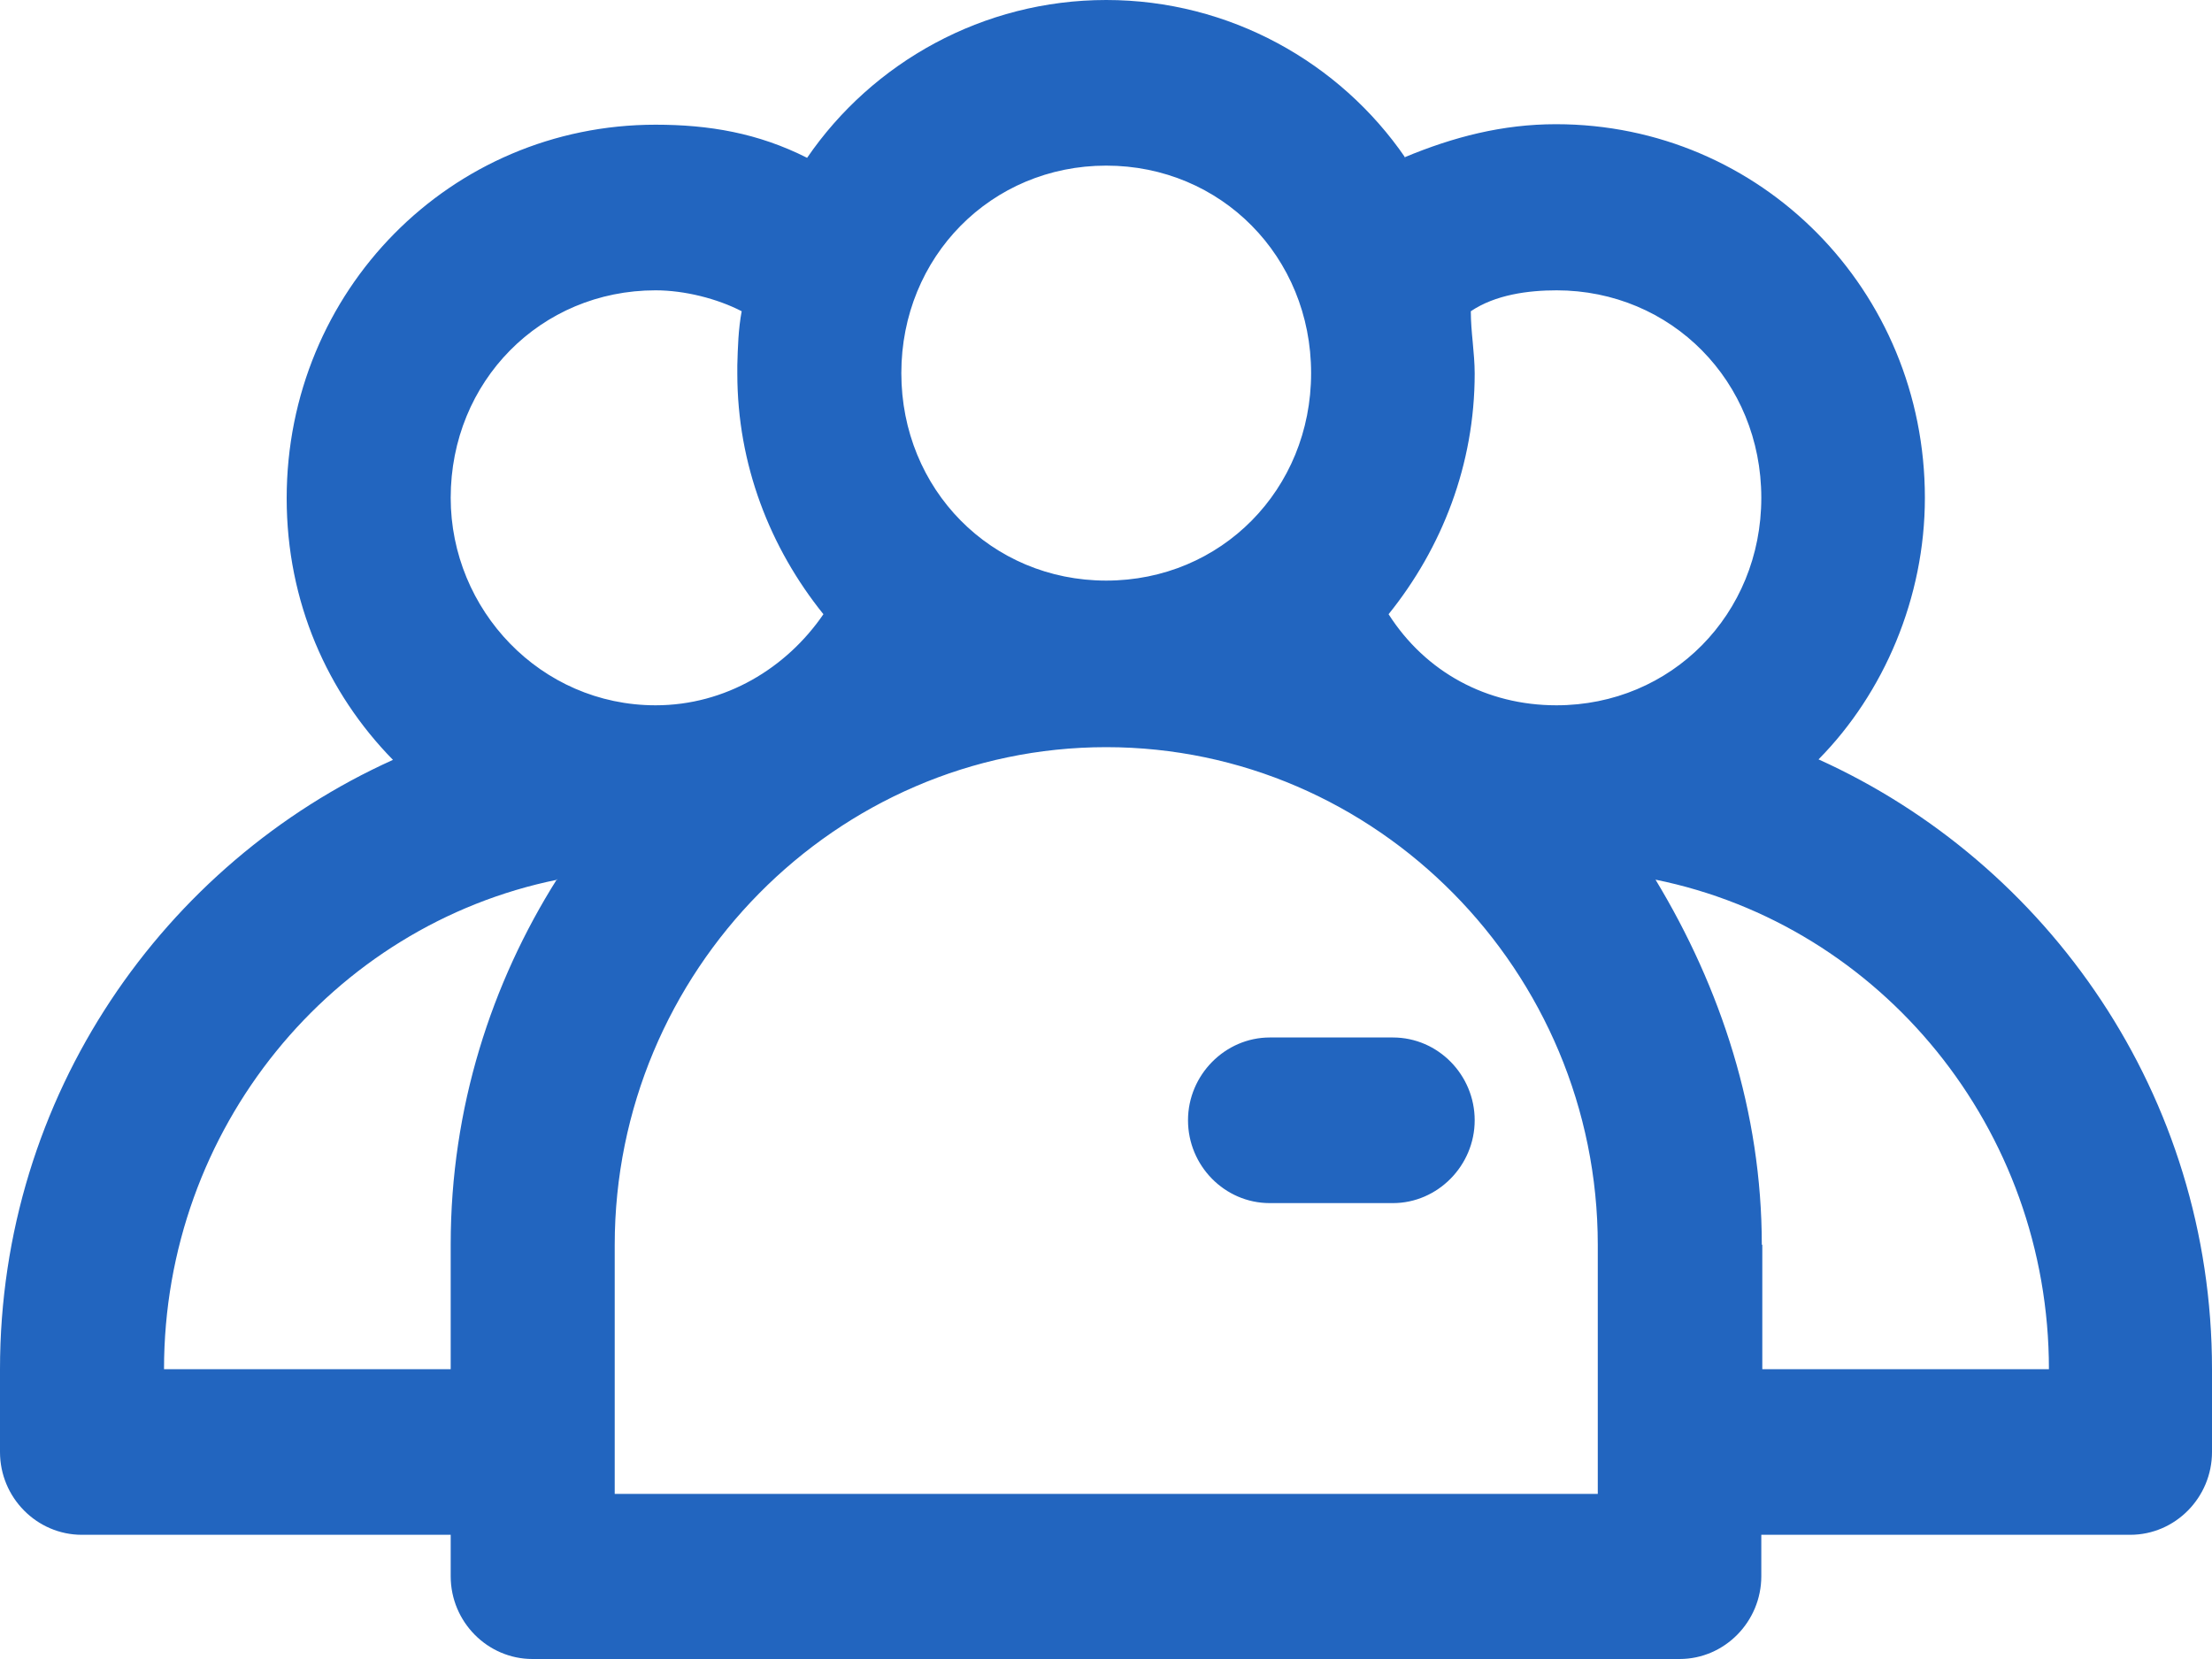 <svg width="40" height="30" viewBox="0 0 40 30" fill="none" xmlns="http://www.w3.org/2000/svg">
<path fill-rule="evenodd" clip-rule="evenodd" d="M25.414 2.854C24.231 1.127 22.231 0 20.004 0C17.778 0 15.777 1.127 14.595 2.854C13.707 2.405 12.82 2.255 11.855 2.255C8.15 2.255 5.184 5.258 5.184 9.011C5.184 10.887 5.923 12.534 7.106 13.741C2.966 15.608 0 19.809 0 24.759V26.257C0 27.085 0.67 27.754 1.479 27.754H8.15V28.503C8.15 29.331 8.819 30 9.628 30H30.372C31.189 30 31.85 29.322 31.85 28.503V27.754H38.521C39.339 27.754 40 27.076 40 26.257V24.759C40 19.809 37.034 15.608 32.885 13.732C34.068 12.534 34.808 10.807 34.808 9.002C34.808 5.25 31.842 2.246 28.137 2.246C27.171 2.246 26.284 2.475 25.397 2.845L25.414 2.854ZM11.116 22.513C11.116 17.563 15.116 13.511 20.004 13.511C24.892 13.511 28.893 17.563 28.893 22.513V27.014H11.116V22.513ZM10.081 15.907C6.001 16.735 2.966 20.408 2.966 24.759H8.15V22.504C8.15 20.029 8.889 17.774 10.072 15.898L10.081 15.907ZM31.859 22.513C31.859 20.109 31.12 17.863 29.937 15.907C34.016 16.735 37.051 20.408 37.051 24.759H31.868V22.504L31.859 22.513ZM25.188 18.761C26.006 18.761 26.667 19.439 26.667 20.258C26.667 21.078 25.997 21.756 25.188 21.756H22.962C22.144 21.756 21.483 21.078 21.483 20.258C21.483 19.439 22.153 18.761 22.962 18.761H25.188ZM8.15 9.002C8.15 6.897 9.776 5.25 11.855 5.25C12.377 5.25 12.968 5.399 13.412 5.628C13.351 5.954 13.342 6.28 13.333 6.606V6.756C13.333 8.403 13.925 9.909 14.89 11.107C14.22 12.085 13.116 12.754 11.855 12.754C9.776 12.754 8.15 11.028 8.15 9.002ZM28.154 5.25C27.632 5.25 27.041 5.329 26.597 5.628C26.597 5.813 26.614 6.007 26.632 6.192C26.649 6.377 26.667 6.571 26.667 6.756C26.667 8.403 26.075 9.909 25.11 11.107C25.779 12.155 26.884 12.754 28.145 12.754C30.224 12.754 31.85 11.107 31.85 9.002C31.85 6.897 30.224 5.25 28.145 5.25H28.154ZM16.299 6.747C16.299 4.642 17.926 2.995 20.004 2.995C22.083 2.995 23.709 4.642 23.709 6.747C23.709 8.852 22.083 10.499 20.004 10.499C17.926 10.499 16.299 8.852 16.299 6.747Z" fill="#2265BF"/>
</svg>
